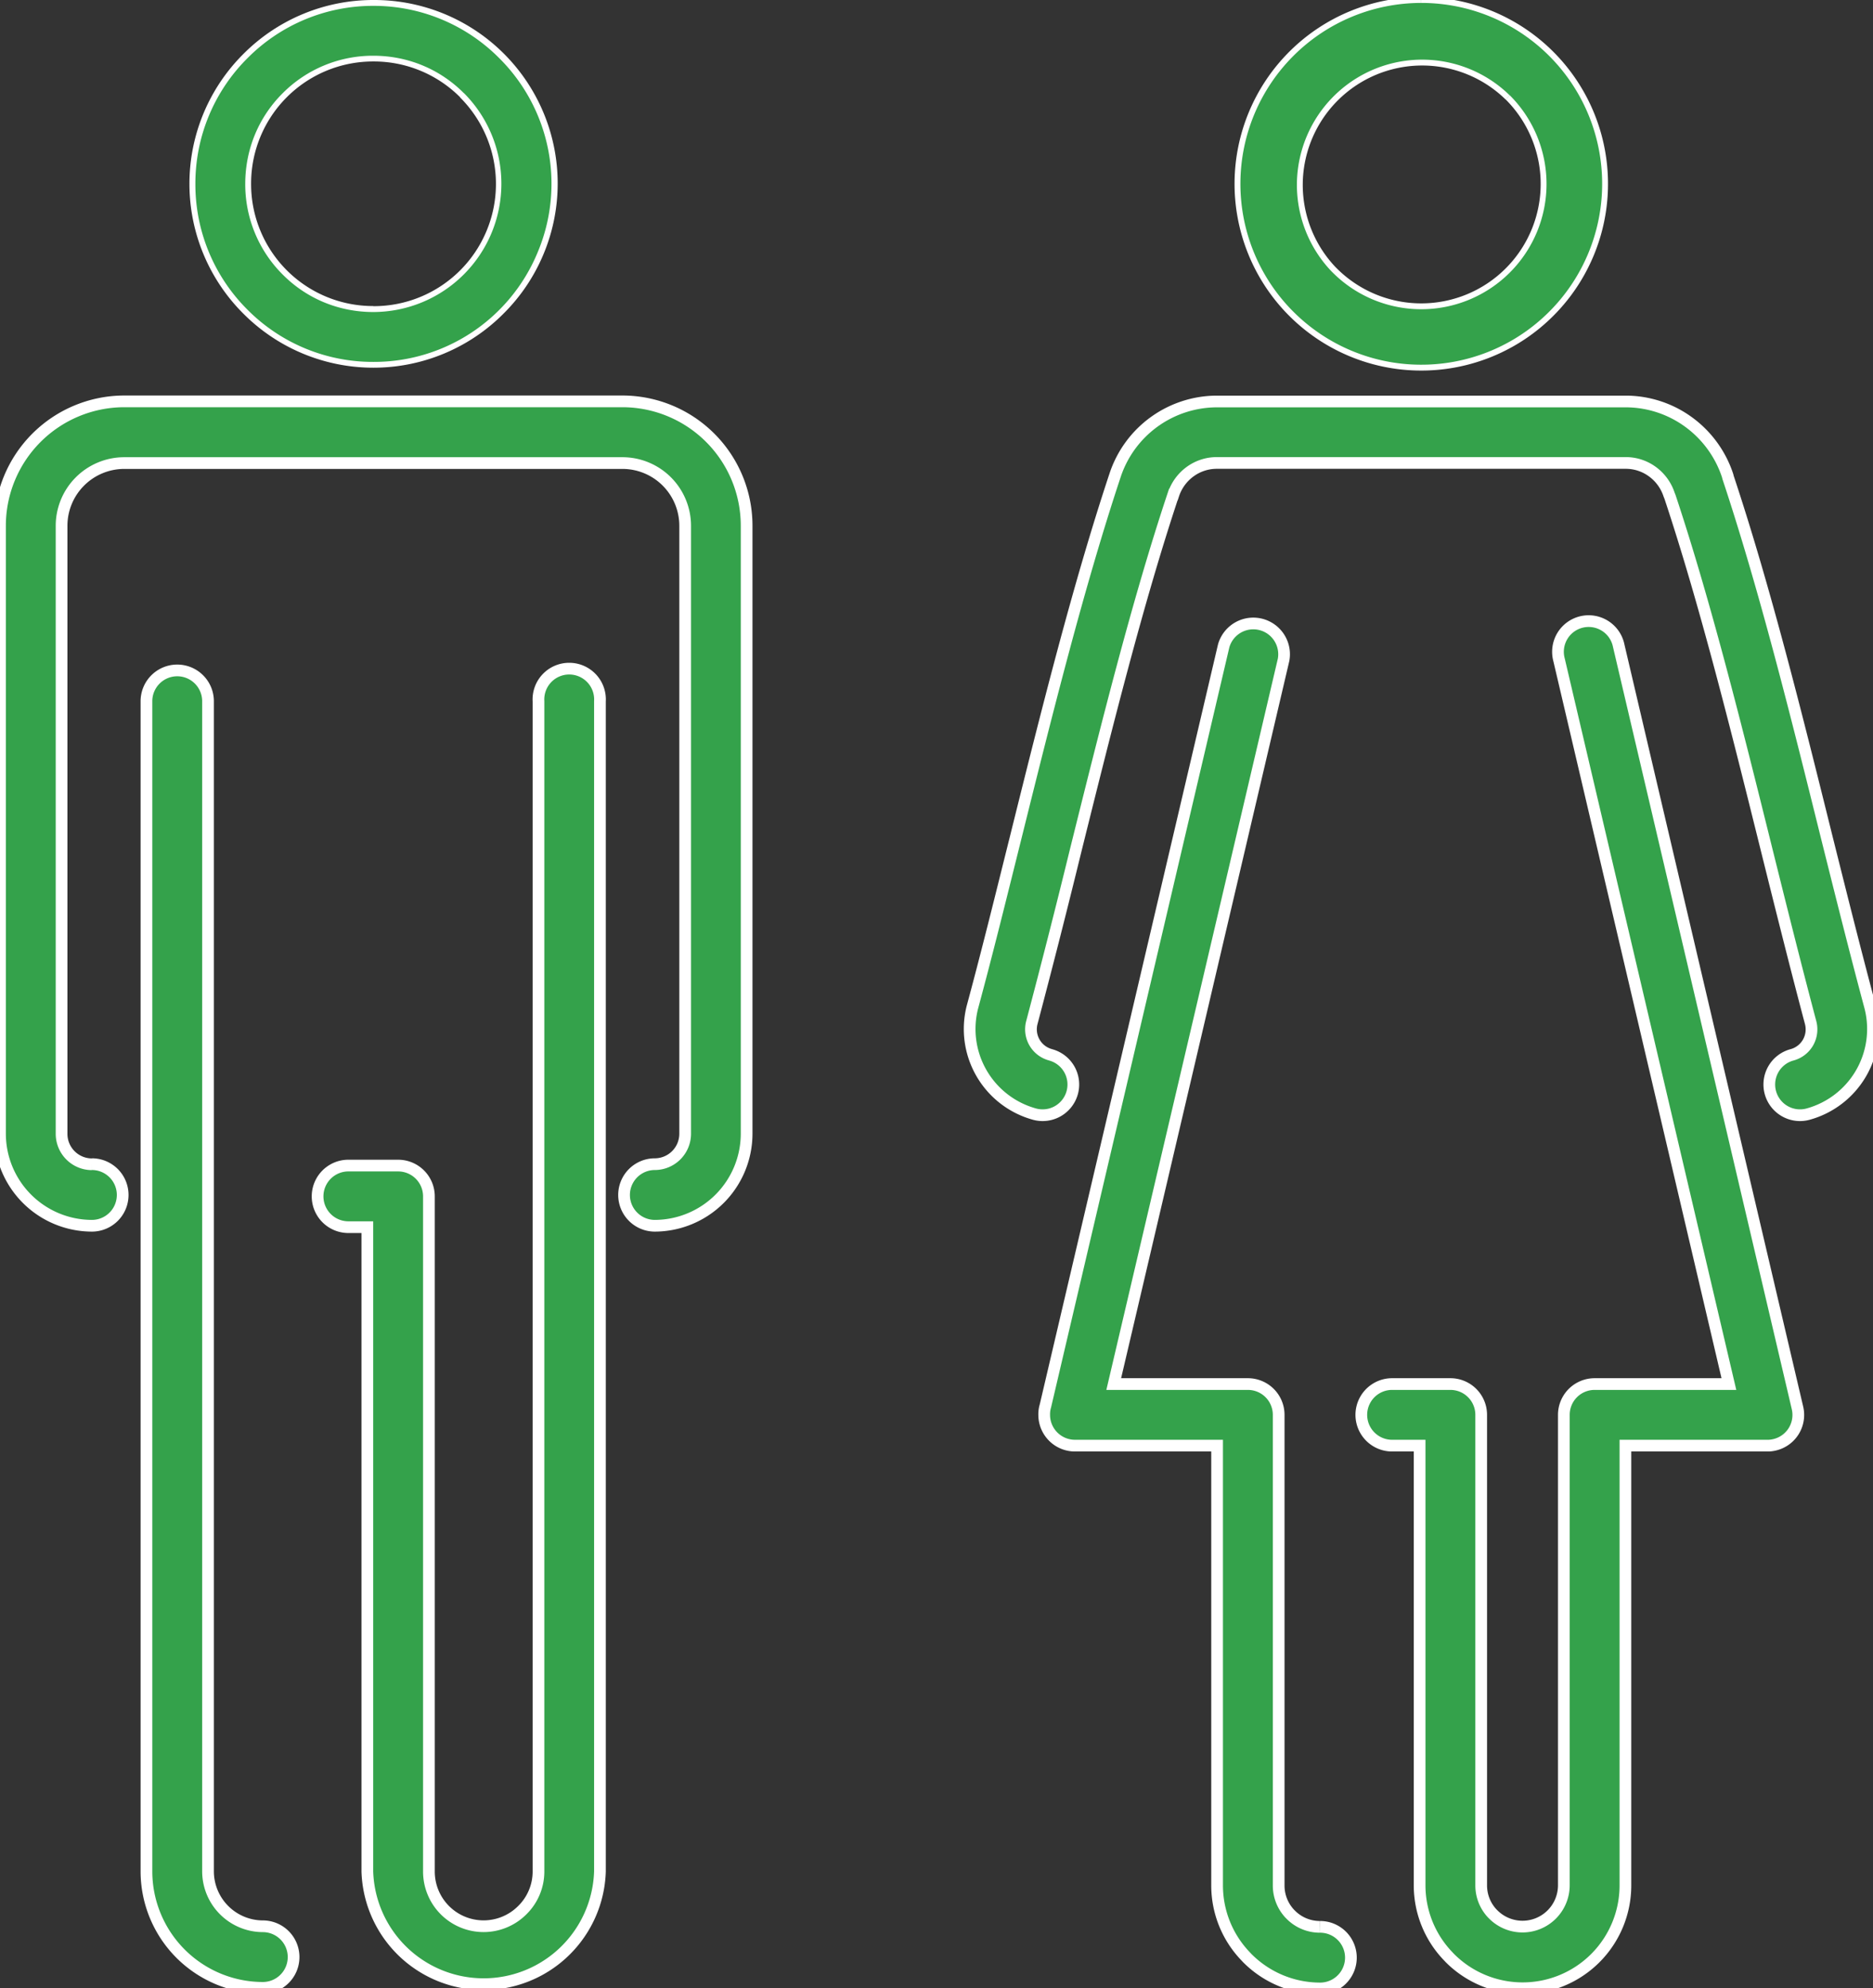 <svg xmlns="http://www.w3.org/2000/svg" viewBox="0 0 160 169.82">
  <rect x="0" y="0" width="160" height="169.82" fill="#333333" stroke="none"/>
  <defs>
    <clipPath id="a">
      <path data-name="長方形 1226" fill="#34a24b" stroke="#fff" stroke-width=".5" d="M0 0h160v169.82H0z"/>
    </clipPath>
  </defs>
  <g data-name="グループ 1710" clip-path="url(#a)" fill="#34a24b">
    <path data-name="パス 903" d="M121.41 0a15.7 15.7 0 1 1-11.1 26.8l-.15-.15A15.7 15.7 0 0 1 121.4 0m7.39 8.32a10.45 10.45 0 0 0-14.9 14.65l.13.13A10.45 10.45 0 0 0 128.8 8.32" stroke="#fff" stroke-width=".5"/>
    <path data-name="パス 904" d="M89.74 90.09a2.62 2.62 0 1 1-1.35 5.07 7.54 7.54 0 0 1-5.31-9.19c1.3-4.8 2.5-9.7 3.74-14.66 2.6-10.46 5.3-21.27 8.43-30.7a9.18 9.18 0 0 1 8.7-6.32h34.92a9.14 9.14 0 0 1 5.37 1.75 9.24 9.24 0 0 1 3.34 4.58l.04.16c3.12 9.38 5.8 20.13 8.38 30.53 1.24 4.96 2.46 9.85 3.75 14.66a7.54 7.54 0 0 1-5.31 9.19 2.62 2.62 0 1 1-1.35-5.07 2.25 2.25 0 0 0 1.36-1.05 2.27 2.27 0 0 0 .22-1.71c-1.21-4.55-2.48-9.62-3.76-14.77-2.57-10.35-5.23-21.04-8.25-30.12l-.08-.2a3.95 3.95 0 0 0-1.43-1.96 3.85 3.85 0 0 0-2.28-.74h-34.92a3.86 3.86 0 0 0-2.28.74 3.95 3.95 0 0 0-1.43 1.96h-.01c-3.05 9.14-5.73 19.9-8.32 30.31a807 807 0 0 1-3.76 14.77 2.25 2.25 0 0 0 1.6 2.77m43.43-33.74a2.62 2.62 0 1 1 5.1-1.19l15.27 65.09a2.62 2.62 0 0 1-1.96 3.15 2.45 2.45 0 0 1-.6.07h-12.14v37.56a8.78 8.78 0 0 1-15 6.2l-.16-.17a8.74 8.74 0 0 1-2.42-6.03v-37.56h-2.35a2.63 2.63 0 1 1 0-5.26h4.98a2.63 2.63 0 0 1 2.63 2.63v40.2a3.5 3.5 0 0 0 .94 2.38l.1.1a3.53 3.53 0 0 0 6.02-2.5v-40.18a2.63 2.63 0 0 1 2.63-2.63h11.47Zm-20.41 108.22a2.63 2.63 0 0 1 0 5.26 8.77 8.77 0 0 1-6.22-2.59l-.16-.17a8.74 8.74 0 0 1-2.42-6.04v-37.56H91.82a2.63 2.63 0 0 1-2.62-2.63 2.44 2.44 0 0 1 .1-.75l15.23-64.92a2.63 2.63 0 0 1 5.12 1.18l-14.51 61.86h11.46a2.63 2.63 0 0 1 2.63 2.63v40.2a3.53 3.53 0 0 0 .94 2.4l.1.1a3.5 3.5 0 0 0 2.49 1.03" stroke="#fff"/>
    <path data-name="パス 905" d="M7.85 99.43a2.63 2.63 0 1 1 0 5.26A7.87 7.87 0 0 1 0 96.84V44.88a10.63 10.63 0 0 1 10.6-10.6h42.6a10.62 10.62 0 0 1 10.58 10.6v51.96a7.87 7.87 0 0 1-7.84 7.85 2.63 2.63 0 0 1 0-5.26 2.6 2.6 0 0 0 2.59-2.6V44.89a5.36 5.36 0 0 0-5.34-5.34H10.6a5.36 5.36 0 0 0-5.34 5.34v51.96a2.6 2.6 0 0 0 2.59 2.59M46 59.9a2.63 2.63 0 1 1 5.25 0v99.94a9.94 9.94 0 0 1-19.87 0v-55.03h-1.62a2.63 2.63 0 1 1 0-5.26h4.25a2.63 2.63 0 0 1 2.63 2.63v57.66a4.67 4.67 0 0 0 7.98 3.3 4.62 4.62 0 0 0 1.38-3.3ZM22.45 164.52a2.63 2.63 0 1 1 0 5.26 9.96 9.96 0 0 1-9.94-9.94V59.89a2.63 2.63 0 1 1 5.26 0v99.95a4.7 4.7 0 0 0 4.68 4.68" stroke="#fff"/>
    <g data-name="パス 906">
      <path d="M31.9 31.16c-4.13 0-8-1.6-10.93-4.53a15.34 15.34 0 0 1-4.53-10.92c0-4.13 1.6-8 4.53-10.92v-.01A15.34 15.34 0 0 1 37.9 1.46c1.84.78 3.5 1.9 4.92 3.31v.02a15.37 15.37 0 0 1 3.32 16.93 15.38 15.38 0 0 1-14.24 9.44Zm0-26.15a10.64 10.64 0 0 0-10.7 10.7c0 2.86 1.1 5.55 3.13 7.57a10.62 10.62 0 0 0 7.56 3.12 10.66 10.66 0 0 0 10.7-10.7c0-2.86-1.11-5.54-3.13-7.56A10.62 10.62 0 0 0 31.89 5Z"/>
      <path d="M31.9.5a15.1 15.1 0 0 0-10.75 4.46 15.1 15.1 0 0 0-4.46 10.75 15.1 15.1 0 0 0 4.45 10.74 15.1 15.1 0 0 0 10.75 4.46 15.13 15.13 0 0 0 14.01-9.29 15.12 15.12 0 0 0-3.26-16.66l-.01-.01A15.11 15.11 0 0 0 31.89.5m0 26.15c-2.93 0-5.68-1.13-7.74-3.2a10.88 10.88 0 0 1-3.2-7.74c0-2.94 1.13-5.69 3.2-7.75a10.87 10.87 0 0 1 7.74-3.2c2.93 0 5.68 1.13 7.74 3.2h.01a10.96 10.96 0 0 1-7.75 18.69M31.9 0A15.67 15.67 0 0 1 43 26.8a15.68 15.68 0 0 1-22.2 0 15.65 15.65 0 0 1 0-22.2A15.65 15.65 0 0 1 31.9 0Zm0 26.15a10.44 10.44 0 0 0 7.4-17.83V8.3a10.41 10.41 0 0 0-7.4-3.05A10.42 10.42 0 0 0 21.45 15.7a10.42 10.42 0 0 0 10.44 10.44Z" fill="#fff"/>
    </g>
  </g>
</svg>
